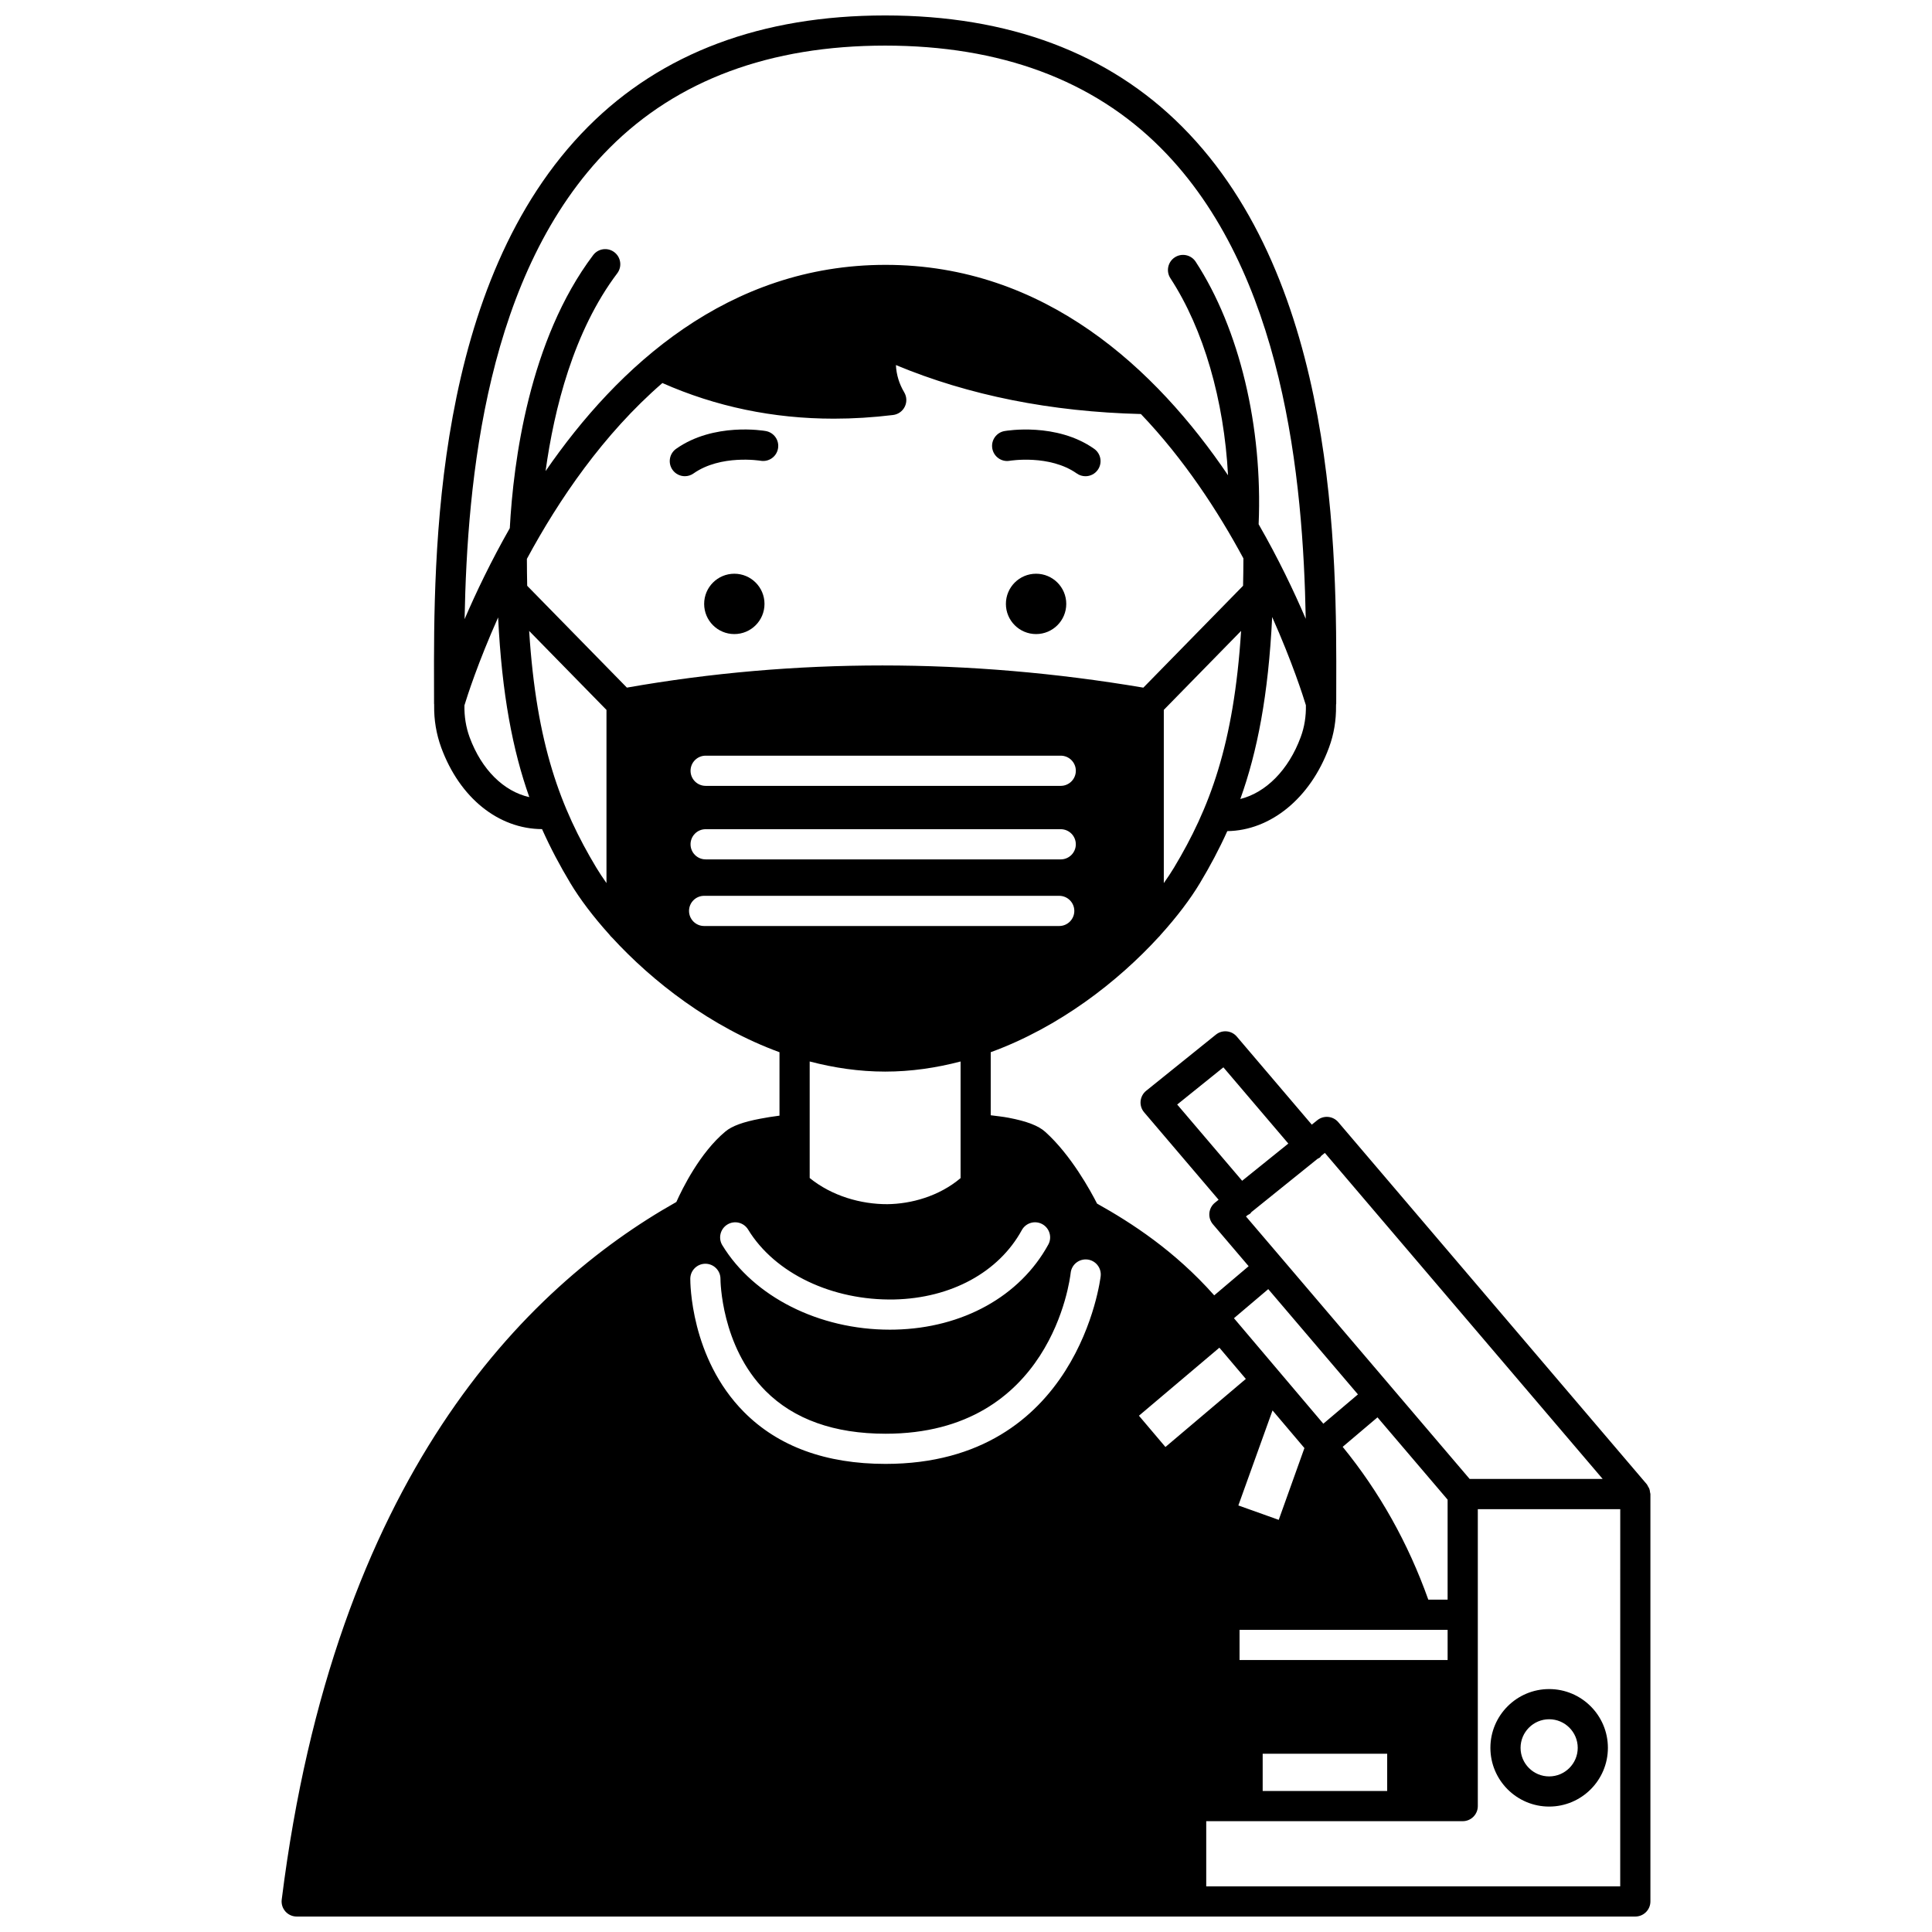 <?xml version="1.0" encoding="UTF-8"?>
<!-- Uploaded to: ICON Repo, www.iconrepo.com, Generator: ICON Repo Mixer Tools -->
<svg width="800px" height="800px" version="1.1" viewBox="144 144 512 512" xmlns="http://www.w3.org/2000/svg">
 <defs>
  <clipPath id="a">
   <path d="m218 148.09h364v503.81h-364z"/>
  </clipPath>
 </defs>
 <path d="m426.57 304.04c0 4.418-3.582 7.996-8 7.996-4.414 0-7.996-3.578-7.996-7.996s3.582-7.996 7.996-7.996c4.418 0 8 3.578 8 7.996"/>
 <path d="m346.6 304.04c0 4.418-3.578 7.996-7.996 7.996-4.418 0-7.996-3.578-7.996-7.996s3.578-7.996 7.996-7.996c4.418 0 7.996 3.578 7.996 7.996"/>
 <path d="m554.54 622.76c8.586 0 15.57-6.984 15.57-15.57 0-8.586-6.984-15.57-15.57-15.57-8.586 0-15.57 6.984-15.57 15.57 0 8.586 6.988 15.57 15.57 15.57zm0-23.141c4.176 0 7.574 3.398 7.574 7.574 0 4.176-3.398 7.574-7.574 7.574s-7.574-3.398-7.574-7.574c0.004-4.172 3.402-7.574 7.574-7.574z"/>
 <path d="m411.59 266.11c0.109-0.016 10.543-1.723 17.77 3.363 0.699 0.496 1.504 0.73 2.301 0.73 1.254 0 2.496-0.586 3.269-1.695 1.273-1.805 0.84-4.297-0.969-5.57-9.977-7.031-23.191-4.801-23.75-4.703-2.172 0.383-3.617 2.445-3.242 4.617 0.383 2.176 2.445 3.644 4.621 3.258z"/>
 <path d="m346.94 258.23c-0.559-0.102-13.777-2.332-23.75 4.703-1.809 1.273-2.238 3.766-0.969 5.57 0.781 1.109 2.016 1.695 3.269 1.695 0.797 0 1.598-0.234 2.301-0.73 7.227-5.086 17.664-3.379 17.77-3.363 2.184 0.371 4.238-1.074 4.621-3.246 0.387-2.172-1.066-4.242-3.242-4.629z"/>
 <g clip-path="url(#a)">
  <path d="m581.28 539.5c-0.035-0.328-0.074-0.645-0.191-0.957-0.09-0.227-0.223-0.418-0.348-0.629-0.113-0.188-0.168-0.395-0.316-0.566l-81.766-95.965c-1.406-1.652-3.871-1.875-5.555-0.52l-1.465 1.18-19.867-23.332c-1.402-1.652-3.863-1.883-5.551-0.52l-18.473 14.875c-0.84 0.676-1.371 1.668-1.477 2.738-0.102 1.074 0.234 2.148 0.938 2.969l19.734 23.172-0.973 0.785c-0.84 0.676-1.371 1.668-1.473 2.742-0.102 1.074 0.238 2.144 0.938 2.969l9.469 11.113-9.121 7.727c-10.492-11.824-21.883-19.188-31.051-24.316-1.699-3.344-6.914-12.902-13.742-19.023-1.789-1.617-4.863-2.801-9.695-3.723-1.527-0.293-3.152-0.453-4.742-0.664v-16.711c18.254-6.66 33.758-18.797 44.43-30.438 0.211-0.18 0.379-0.387 0.551-0.609 4.359-4.82 7.926-9.543 10.438-13.73 2.668-4.441 5.094-8.977 7.277-13.812 11.41-0.145 21.992-8.672 26.941-22.121 1.312-3.519 1.922-7.25 1.875-11.078 0.012-0.09-0.004-0.172 0.004-0.262v-0.074c0.004-0.074 0.043-0.141 0.043-0.219l0.008-4.277c0.098-34.863 0.293-107.41-40.859-148.67-19.484-19.547-45.965-29.461-78.688-29.461-32.723 0-59.199 9.914-78.691 29.457-41.148 41.266-40.949 113.81-40.859 148.67l0.008 4.277c0 0.043 0.023 0.078 0.023 0.125-0.004 0.125 0.008 0.242 0.004 0.367v0.008c-0.055 3.766 0.555 7.504 1.875 11.129 4.918 13.367 15.195 21.547 26.715 21.598 2.25 5.035 4.762 9.742 7.527 14.352 2.5 4.164 6.039 8.859 10.363 13.656 0.195 0.266 0.395 0.504 0.648 0.715 10.672 11.629 26.156 23.738 44.387 30.402v16.809c-1.859 0.246-3.606 0.512-5.102 0.812-4.555 0.859-7.481 1.934-9.207 3.371-6.766 5.613-11.465 15.211-13.023 18.699-40.27 22.684-90.602 73.137-104.58 184.87-0.145 1.141 0.211 2.281 0.973 3.144 0.754 0.855 1.844 1.348 2.992 1.348h354.75c2.207 0 4-1.793 4-4v-107.96c0-0.156-0.074-0.289-0.09-0.441zm-125.31-102.79 12.242-9.855 17.207 20.203-12.238 9.859zm18.227 29.664 0.473-0.379c0.219-0.125 0.457-0.211 0.656-0.379 0.137-0.117 0.199-0.273 0.316-0.402l17.535-14.125c0.207-0.121 0.438-0.184 0.625-0.344 0.145-0.125 0.215-0.293 0.34-0.434l0.961-0.773 73.621 86.398h-35.254l-20.91-24.547v-0.004l-28.953-33.984s-0.004 0-0.004-0.004zm-1.703 117.55v-7.996h47.203 0.012 0.012 7.914v7.996zm39.125 24.84v9.863h-32.996v-9.863zm-39.441-65.805 9.055-25.184 8.453 9.977-6.809 19.027zm50.34 24.969c-5.332-14.98-12.957-28.574-22.695-40.5l9.227-7.816 18.582 21.812v26.504zm-42.418-82.297 9.688 11.371 14.078 16.527-9.172 7.769-23.684-27.961zm-54.992-133.37h-94.105c-2.207 0-4-1.793-4-4s1.793-4 4-4h94.105c2.207 0 4 1.793 4 4-0.004 2.207-1.793 4-4 4zm3.996 15.484c0 2.207-1.793 4-4 4h-94.102c-2.207 0-4-1.793-4-4 0-2.207 1.793-4 4-4h94.105c2.207 0.004 3.996 1.793 3.996 4zm26.016 6.195c-0.785 1.309-1.707 2.688-2.699 4.09v-45.906l20.484-20.93c-1.926 30.211-8.363 47.047-17.785 62.746zm33.574-34.59c-3.219 8.746-9.273 14.723-15.996 16.391 4.477-12.473 7.434-27.469 8.438-48.227 5.32 11.93 8.203 20.965 8.938 23.375 0.062 2.934-0.379 5.777-1.379 8.461zm-183.14-156.16c17.938-17.984 42.508-27.105 73.023-27.105s55.09 9.121 73.027 27.105c32.762 32.852 37.73 88.066 38.43 124.8-3.152-7.352-7.277-16-12.484-25.059 1.105-25.855-5.094-51.805-16.684-69.566-1.207-1.852-3.688-2.371-5.535-1.164s-2.371 3.684-1.164 5.535c8.84 13.551 14.223 32.414 15.273 52.215-19.078-28.176-48.523-55.762-90.762-55.762-41.688 0-70.953 26.871-90.098 54.656 2.269-16.453 7.41-37.062 18.996-52.418 1.332-1.762 0.98-4.269-0.785-5.602-1.77-1.332-4.269-0.98-5.602 0.785-16.984 22.516-21.141 54.789-22.09 72.359-4.961 8.715-8.934 17.023-11.98 24.109 0.695-36.734 5.644-92.016 38.434-124.89zm-37.105 156.18c-0.984-2.707-1.422-5.508-1.371-8.438 0.715-2.363 3.598-11.375 8.93-23.309 0.992 20.418 3.883 35.266 8.266 47.625-6.75-1.516-12.641-7.238-15.824-15.879zm36.27 38.648c-0.984-1.398-1.898-2.766-2.68-4.066-9.441-15.734-15.887-32.578-17.809-62.75l20.492 20.93v45.887zm5.414-51.793-26.422-26.984c-0.051-2.301-0.074-4.691-0.082-7.133 8.43-15.641 20.262-33.051 35.91-46.602 14.164 6.262 29.371 9.445 45.43 9.445 5.148 0 10.387-0.324 15.703-0.973 1.34-0.164 2.508-0.992 3.102-2.203 0.598-1.211 0.539-2.644-0.148-3.801-1.344-2.266-2.074-4.66-2.203-7.231 19.32 8.051 41.137 12.387 64.926 12.977 11.395 11.941 20.383 25.668 27.164 38.258-0.008 2.488-0.031 4.918-0.09 7.258l-26.426 26.996c-46.359-7.84-92.375-7.836-136.86-0.008zm20.465 63.176c-2.207 0-4-1.793-4-4 0-2.207 1.793-4 4-4h94.105c2.207 0 4 1.793 4 4 0 2.207-1.793 4-4 4zm67.965 35.906v30.906c-5.699 4.816-13.105 6.84-19.406 6.906-6.996 0.027-14.707-2.164-20.582-6.934v-30.883c6.43 1.684 13.113 2.684 20.004 2.684 6.887 0 13.562-0.996 19.984-2.68zm-61.805 43.203c1.887-1.156 4.344-0.555 5.496 1.332 7.09 11.637 22.297 18.859 38.758 18.531 15.035-0.344 27.66-7.215 33.777-18.379 1.062-1.934 3.492-2.648 5.43-1.582 1.934 1.062 2.648 3.496 1.582 5.426-7.504 13.695-22.688 22.117-40.609 22.523-0.465 0.012-0.926 0.016-1.391 0.016-18.727 0-36.035-8.688-44.383-22.383-1.141-1.871-0.543-4.332 1.34-5.484zm41.926 63.438c-15.852 0-28.477-4.629-37.535-13.762-14.227-14.344-14.223-34.469-14.215-35.316 0.016-2.195 1.809-3.965 4-3.965h0.031c2.207 0.02 3.984 1.824 3.965 4.027 0 0.344 0.125 17.801 11.953 29.676 7.492 7.523 18.191 11.344 31.801 11.344 43.855 0 48.863-40.887 49.055-42.629 0.238-2.191 2.195-3.769 4.406-3.543 2.191 0.234 3.777 2.199 3.547 4.394-0.059 0.5-5.879 49.773-57.008 49.773zm74.168-4.481-7.023-8.289 21.32-18.027 7.008 8.277zm120.52 95.164v21.273h-109.71v-17.273h10.949c0.008 0 0.012 0.004 0.02 0.004h40.992c0.008 0 0.012-0.004 0.02-0.004h15.992c2.207 0 4-1.793 4-4v-78.688h37.746z"/>
 </g>
</svg>